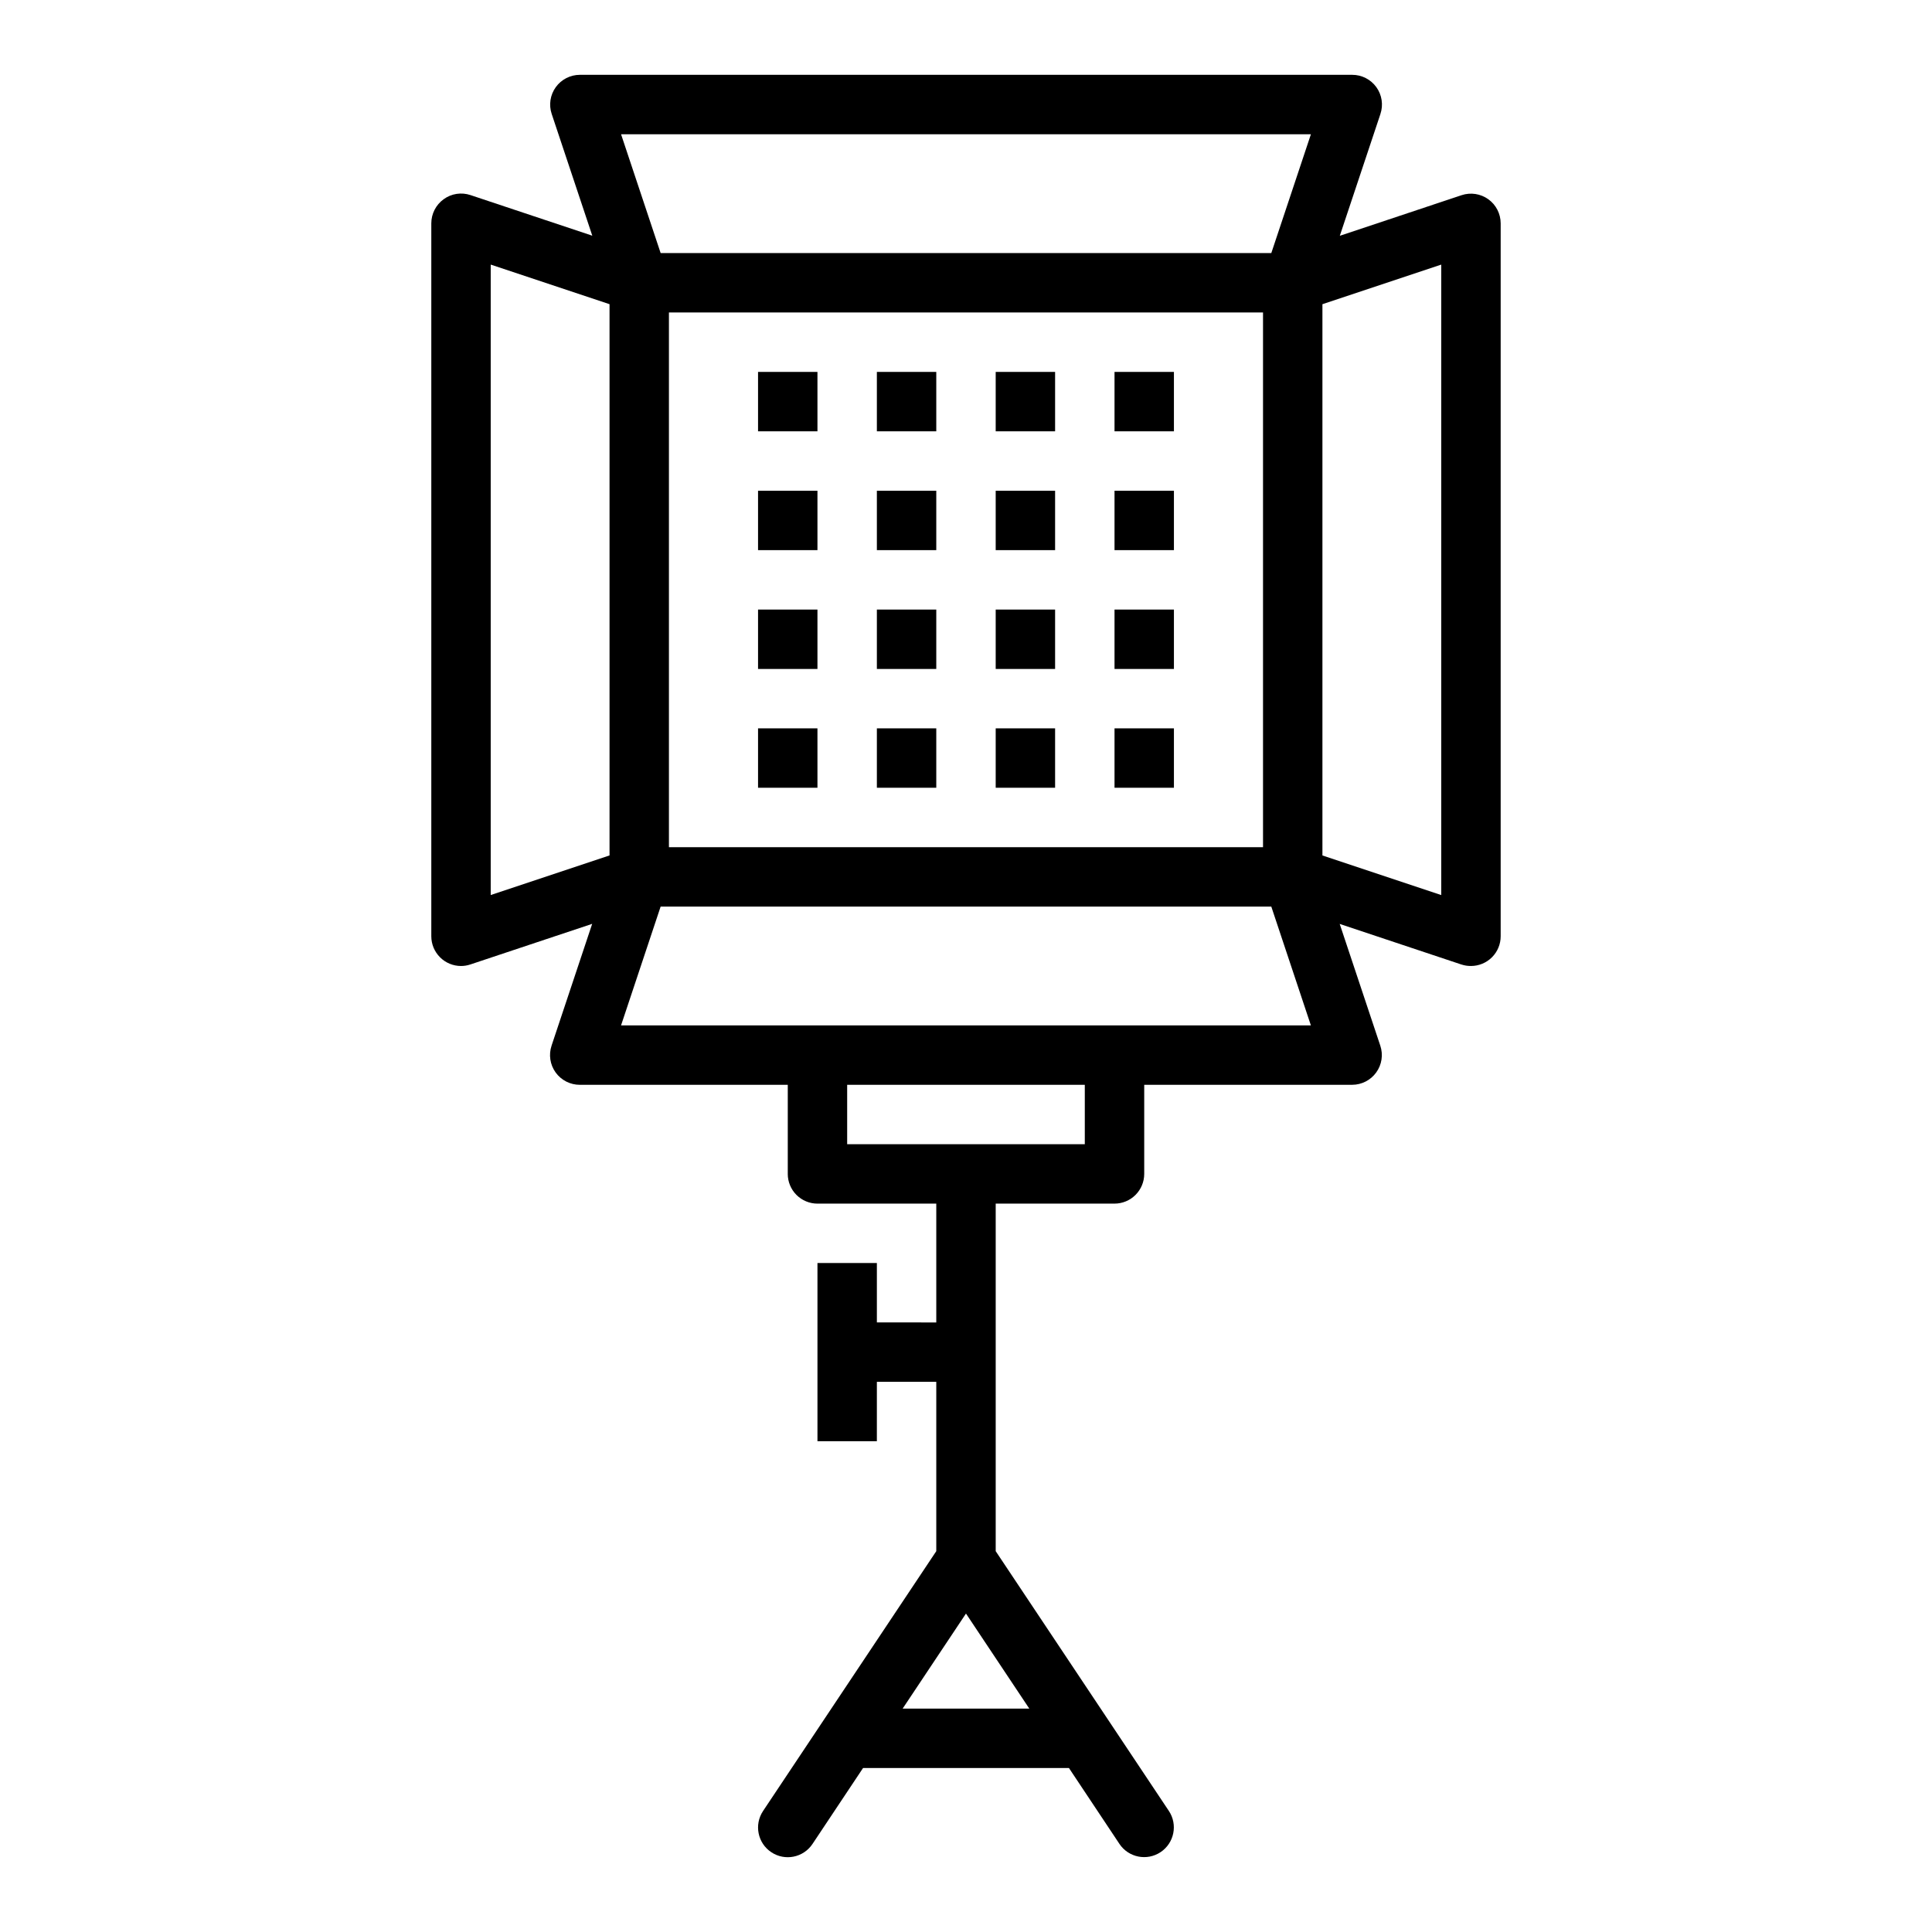 <?xml version="1.0" encoding="UTF-8"?>
<!-- Uploaded to: ICON Repo, www.svgrepo.com, Generator: ICON Repo Mixer Tools -->
<svg fill="#000000" width="800px" height="800px" version="1.1" viewBox="144 144 512 512" xmlns="http://www.w3.org/2000/svg">
 <g>
  <path d="m261.57 196.8c-2.055 1.484-3.269 3.859-3.269 6.394v188.93c0 2.09 0.832 4.09 2.309 5.566 1.477 1.477 3.477 2.309 5.566 2.309 0.844 0 1.684-0.141 2.484-0.41l32.273-10.762-10.762 32.273h0.004c-0.809 2.406-0.41 5.059 1.074 7.117s3.875 3.277 6.414 3.269h55.105v23.617l-0.004-0.004c0 2.09 0.832 4.09 2.305 5.566 1.477 1.477 3.481 2.309 5.566 2.309h31.488v31.488l-15.742-0.004v-15.742h-15.746v47.23h15.742l0.004-15.742h15.742v44.871l-45.91 68.863h0.004c-2.414 3.617-1.438 8.508 2.18 10.918 3.617 2.414 8.504 1.438 10.918-2.18l13.406-20.137h54.555l13.383 20.113h-0.004c2.414 3.617 7.301 4.594 10.918 2.18 3.617-2.414 4.594-7.301 2.184-10.918l-45.887-68.84v-92.102h31.488c2.086 0 4.09-0.832 5.566-2.309 1.477-1.477 2.305-3.477 2.305-5.566v-23.613h55.105c2.527-0.004 4.902-1.219 6.379-3.273 1.48-2.051 1.883-4.688 1.082-7.086l-10.762-32.273 32.273 10.762 0.004-0.004c0.809 0.266 1.656 0.395 2.512 0.387 2.086 0 4.09-0.832 5.566-2.309 1.477-1.477 2.305-3.477 2.305-5.566v-188.93c-0.004-2.531-1.219-4.906-3.269-6.383-2.055-1.477-4.691-1.879-7.09-1.082l-32.273 10.762 10.762-32.273h-0.004c0.812-2.406 0.41-5.059-1.074-7.117-1.484-2.059-3.871-3.277-6.41-3.269h-204.67c-2.531 0.004-4.906 1.219-6.383 3.273-1.48 2.051-1.883 4.688-1.082 7.09l10.762 32.273-32.273-10.762h-0.004c-2.406-0.812-5.062-0.406-7.113 1.094zm121.64 400 16.785-25.191 16.781 25.191zm95.504-369.99v141.7h-157.44v-141.7zm-47.23 220.42h-62.977v-15.742h62.977zm-122.9-31.488 10.492-31.488h161.83l10.492 31.488zm217.36-34.543-31.488-10.492v-146.09l31.488-10.492zm-34.539-201.62-10.496 31.488h-161.83l-10.492-31.488zm-217.36 34.543 31.488 10.492v146.09l-31.488 10.492z"/>
  <path d="m344.89 242.56h15.742v15.742h-15.742z"/>
  <path d="m376.38 242.56h15.742v15.742h-15.742z"/>
  <path d="m407.87 242.56h15.742v15.742h-15.742z"/>
  <path d="m439.36 242.56h15.742v15.742h-15.742z"/>
  <path d="m344.89 274.05h15.742v15.742h-15.742z"/>
  <path d="m376.38 274.05h15.742v15.742h-15.742z"/>
  <path d="m407.87 274.05h15.742v15.742h-15.742z"/>
  <path d="m439.36 274.05h15.742v15.742h-15.742z"/>
  <path d="m344.89 305.54h15.742v15.742h-15.742z"/>
  <path d="m376.38 305.54h15.742v15.742h-15.742z"/>
  <path d="m407.87 305.54h15.742v15.742h-15.742z"/>
  <path d="m439.36 305.54h15.742v15.742h-15.742z"/>
  <path d="m344.89 337.02h15.742v15.742h-15.742z"/>
  <path d="m376.38 337.02h15.742v15.742h-15.742z"/>
  <path d="m407.87 337.02h15.742v15.742h-15.742z"/>
  <path d="m439.36 337.02h15.742v15.742h-15.742z"/>
 </g>
</svg>